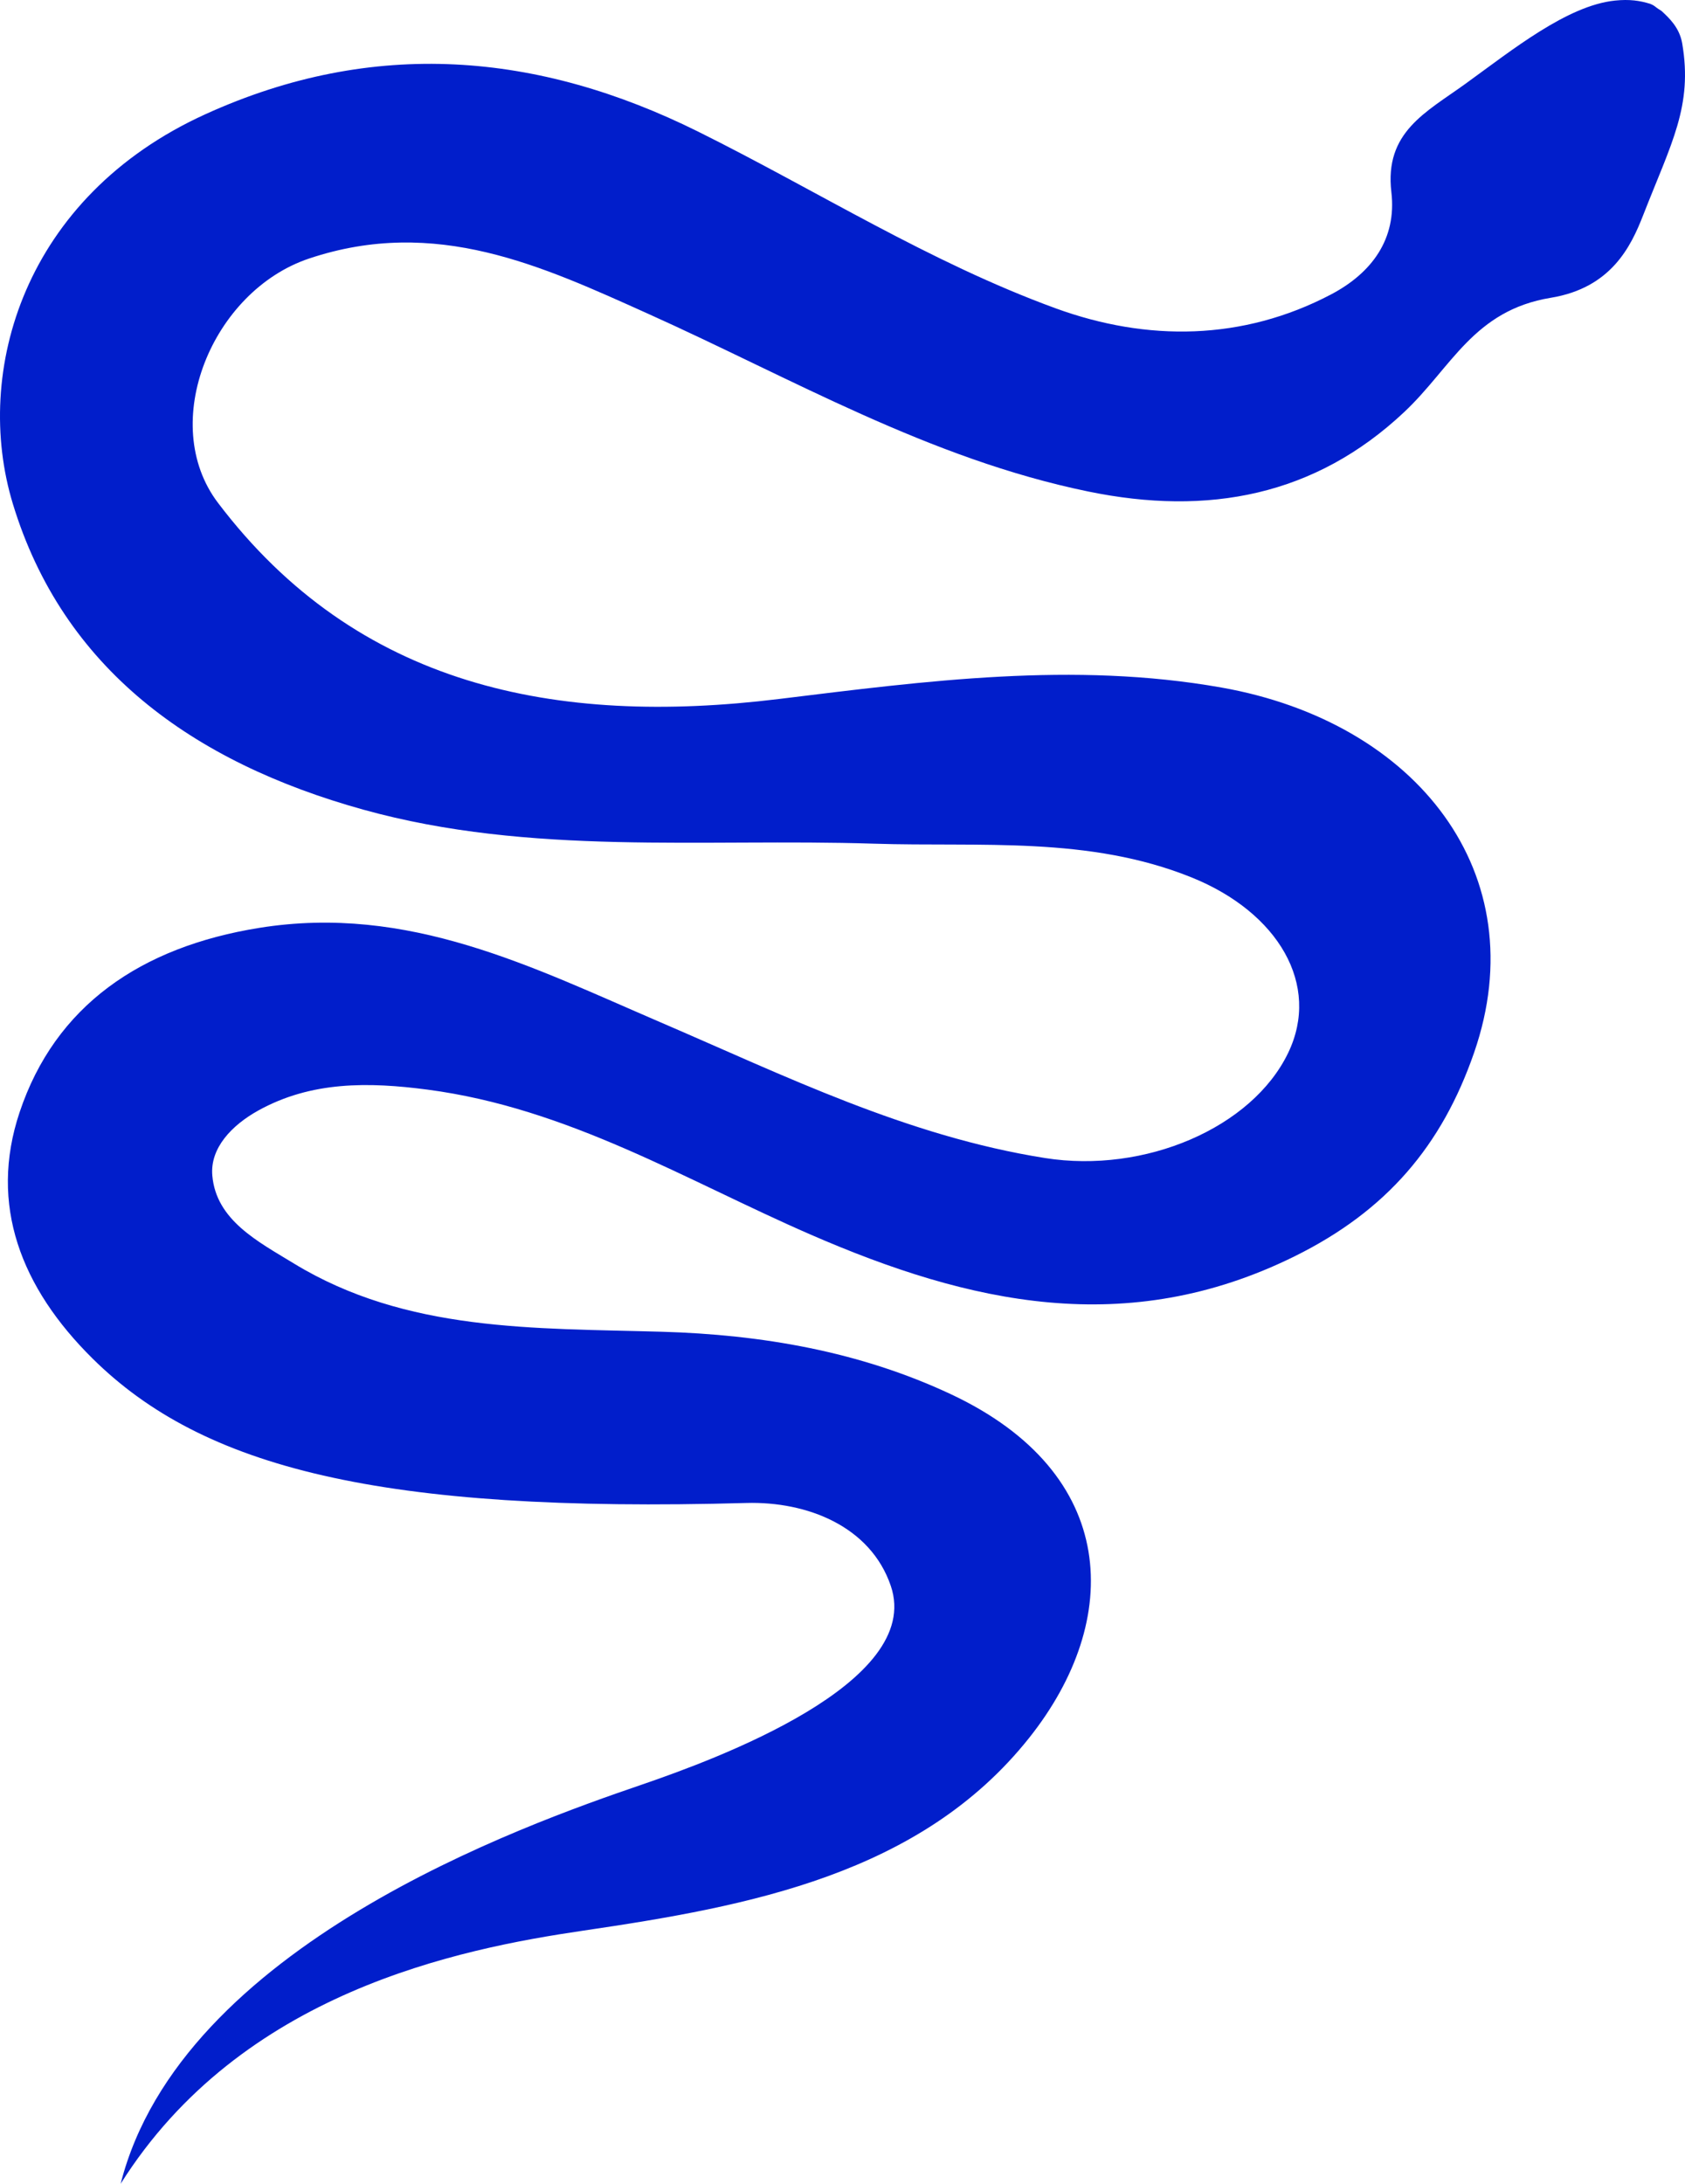 <svg width="169" height="219" viewBox="0 0 169 219" fill="none" xmlns="http://www.w3.org/2000/svg">
<path d="M166.666 1.114C166.593 1.07 166.525 1.027 166.463 0.978C166.281 0.877 166.115 0.746 165.948 0.615C165.891 0.576 165.839 0.542 165.782 0.509C165.688 0.47 165.605 0.431 165.521 0.388C164.455 0.058 163.44 -0.092 161.973 0.058C157.176 0.557 151.651 5.026 146.984 8.4C143.015 11.271 138.842 13.246 139.55 19.269C140.101 23.965 137.589 27.378 133.489 29.533C124.644 34.175 115.066 34.272 105.868 30.917C93.231 26.303 81.957 19.128 70.017 13.198C53.983 5.234 37.469 3.786 20.623 11.445C2.419 19.709 -2.747 37.264 1.29 50.53C6.311 67.024 19.281 76.431 36.434 81.195C53.202 85.852 70.501 84.061 87.612 84.608C98.324 84.952 109.203 83.819 119.546 88.007C128.208 91.517 132.48 98.764 129.202 105.581C125.581 113.119 114.801 117.718 104.812 116.135C90.968 113.947 78.7 107.876 66.188 102.497C53.384 96.992 40.976 90.65 26.008 93.052C14.094 94.964 5.536 100.875 1.967 111.541C-1.139 120.827 2.107 129.144 9.282 136.241C20.348 147.188 38.083 151.758 74.85 150.727C80.942 150.557 87.31 153.056 89.345 159.044C92.659 168.8 71.708 176.459 64.336 178.986C52.51 183.033 18.152 195.151 12.101 219C24.203 199.789 45.981 195.456 58.524 193.612C75.152 191.167 92.352 187.962 103.225 174.28C112.658 162.414 112.252 147.745 95.39 139.829C86.239 135.53 76.395 133.845 66.38 133.555C53.592 133.187 40.763 133.598 29.457 126.699C25.857 124.501 21.679 122.366 21.294 117.888C21.055 115.114 23.271 112.833 25.893 111.376C31.211 108.423 36.954 108.496 42.88 109.275C57.005 111.134 68.773 118.357 81.296 123.809C97.232 130.747 113.032 134.295 129.831 125.997C139.087 121.427 144.622 114.886 147.848 105.562C154.055 87.639 142.125 72.427 122.511 68.951C107.653 66.317 92.898 68.293 78.123 70.099C55.699 72.844 35.82 68.84 21.867 50.433C15.806 42.44 21.279 29.179 31.003 25.926C43.723 21.67 54.388 26.696 64.955 31.445C79.444 37.957 93.174 46.003 109.141 49.29C121.169 51.769 131.902 49.736 140.856 41.307C145.601 36.838 147.791 31.135 155.548 29.862C161.599 28.869 163.581 24.715 164.803 21.583C167.649 14.297 169.788 10.651 168.721 4.357C168.445 2.745 167.374 1.777 166.661 1.114H166.666Z" fill="#011ECB"/>
</svg>
